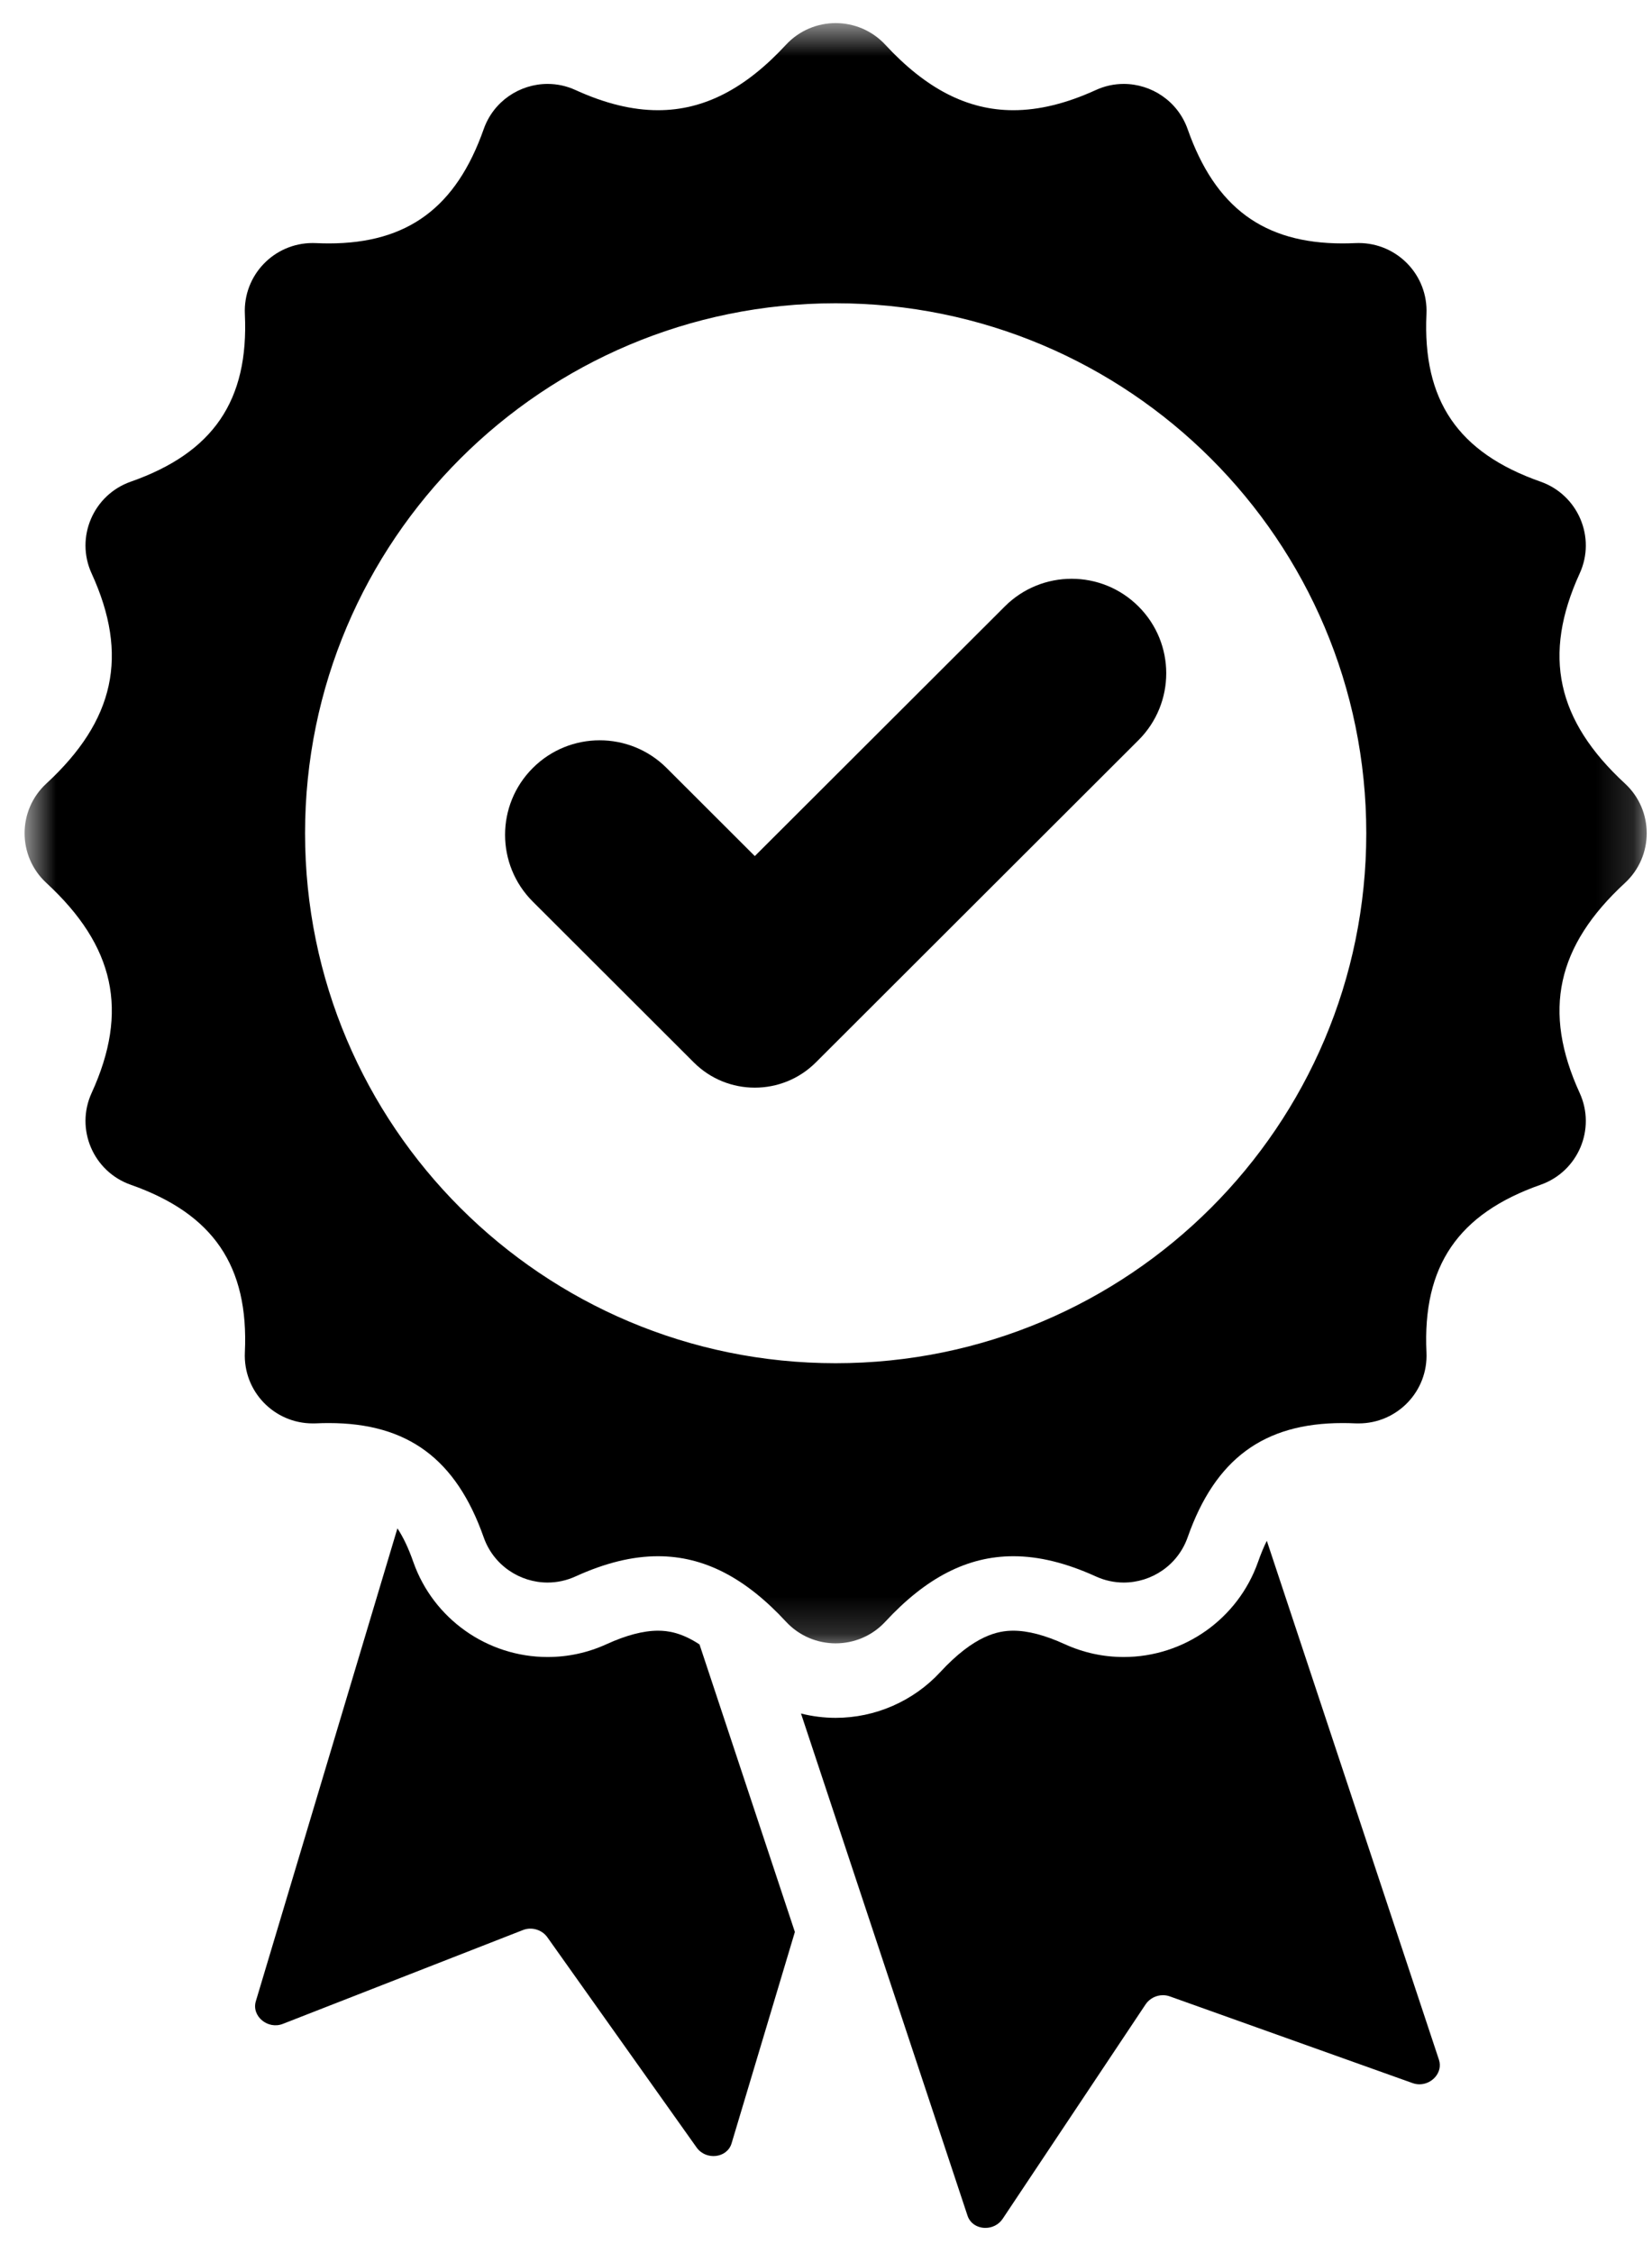<svg width="44" height="60" viewBox="0 0 44 60" fill="none" xmlns="http://www.w3.org/2000/svg">
<path d="M18.479 28.293L14.191 24.011C13.206 23.028 13.206 21.435 14.191 20.452C15.175 19.469 16.77 19.469 17.755 20.452L20.104 22.798L26.761 16.151C27.744 15.167 29.34 15.167 30.324 16.151C31.308 17.133 31.308 18.726 30.324 19.71L21.729 28.293C20.831 29.189 19.376 29.189 18.479 28.293Z" fill="black"/>
<path d="M16.156 43.785C15.658 44.012 15.13 44.127 14.585 44.127C12.979 44.127 11.542 43.11 11.009 41.598C10.879 41.226 10.739 40.933 10.585 40.701L6.814 53.294C6.695 53.69 7.131 54.054 7.533 53.897L13.931 51.397C14.163 51.307 14.435 51.389 14.579 51.591L18.553 57.188C18.803 57.54 19.367 57.474 19.485 57.079L21.171 51.449L18.631 43.792C18.152 43.476 17.788 43.426 17.526 43.426C17.138 43.426 16.676 43.547 16.156 43.785Z" fill="black"/>
<mask id="mask0_12_209" style="mask-type:luminance" maskUnits="userSpaceOnUse" x="0" y="0" width="44" height="44">
<path d="M0.655 0.615H43.855V43.829H0.655V0.615Z" fill="white"/>
</mask>
<g mask="url(#mask0_12_209)">
<path d="M22.257 36.303C14.452 36.303 8.125 29.984 8.125 22.189C8.125 14.394 14.452 8.076 22.257 8.076C30.062 8.076 36.39 14.394 36.39 22.189C36.39 29.984 30.062 36.303 22.257 36.303ZM43.281 20.867C41.459 19.185 41.077 17.452 42.074 15.271C42.514 14.31 42.03 13.178 41.032 12.827C38.835 12.056 37.886 10.667 37.993 8.365C38.042 7.328 37.214 6.472 36.187 6.472C36.158 6.472 36.129 6.472 36.1 6.474C35.983 6.479 35.868 6.482 35.756 6.482C33.655 6.482 32.365 5.522 31.632 3.439C31.369 2.694 30.669 2.235 29.929 2.235C29.68 2.235 29.427 2.287 29.184 2.399C28.401 2.756 27.675 2.935 26.989 2.935C25.762 2.935 24.661 2.36 23.581 1.193C23.224 0.808 22.741 0.615 22.257 0.615C21.774 0.615 21.29 0.808 20.933 1.193C19.854 2.36 18.752 2.935 17.526 2.935C16.839 2.935 16.114 2.756 15.331 2.399C15.088 2.287 14.834 2.235 14.585 2.235C13.846 2.235 13.145 2.694 12.883 3.439C12.149 5.522 10.859 6.482 8.758 6.482C8.646 6.482 8.531 6.479 8.414 6.474C8.385 6.472 8.356 6.472 8.328 6.472C7.3 6.472 6.473 7.328 6.522 8.365C6.629 10.667 5.68 12.056 3.483 12.827C2.485 13.178 2 14.31 2.44 15.271C3.438 17.452 3.056 19.185 1.234 20.867C0.462 21.579 0.462 22.799 1.234 23.512C3.056 25.193 3.438 26.926 2.44 29.107C2 30.069 2.485 31.201 3.483 31.551C5.68 32.324 6.629 33.712 6.522 36.014C6.473 37.051 7.301 37.906 8.328 37.906C8.356 37.906 8.385 37.906 8.414 37.905C8.531 37.899 8.646 37.897 8.758 37.897C10.86 37.897 12.149 38.856 12.883 40.94C13.145 41.685 13.846 42.144 14.585 42.144C14.834 42.144 15.088 42.091 15.331 41.98C16.113 41.624 16.839 41.443 17.526 41.443C18.753 41.443 19.854 42.019 20.933 43.185C21.29 43.571 21.774 43.763 22.257 43.763C22.741 43.763 23.224 43.571 23.581 43.185C24.661 42.019 25.762 41.443 26.989 41.443C27.675 41.443 28.401 41.624 29.184 41.98C29.426 42.091 29.681 42.144 29.929 42.144C30.669 42.144 31.369 41.685 31.632 40.94C32.365 38.856 33.656 37.897 35.756 37.897C35.869 37.897 35.983 37.899 36.1 37.905C36.129 37.906 36.158 37.906 36.187 37.906C37.214 37.906 38.042 37.051 37.993 36.014C37.886 33.712 38.835 32.324 41.032 31.551C42.03 31.201 42.514 30.069 42.074 29.107C41.077 26.926 41.459 25.193 43.281 23.512C44.052 22.799 44.052 21.579 43.281 20.867Z" fill="black"/>
</g>
<path d="M29.929 44.127C29.385 44.127 28.856 44.012 28.358 43.785C27.838 43.547 27.377 43.426 26.989 43.426C26.591 43.426 25.956 43.541 25.04 44.532C24.325 45.304 23.311 45.747 22.257 45.747C21.944 45.747 21.633 45.707 21.334 45.632L25.77 59.006C25.841 59.218 26.04 59.33 26.246 59.33C26.419 59.33 26.596 59.251 26.706 59.087L30.513 53.376C30.616 53.222 30.794 53.133 30.974 53.133C31.035 53.133 31.096 53.143 31.155 53.164L37.624 55.474C37.685 55.496 37.747 55.506 37.807 55.506C38.146 55.506 38.435 55.184 38.325 54.851L33.741 41.032C33.658 41.197 33.581 41.385 33.506 41.598C32.972 43.111 31.535 44.127 29.929 44.127Z" fill="black"/>
</svg>
